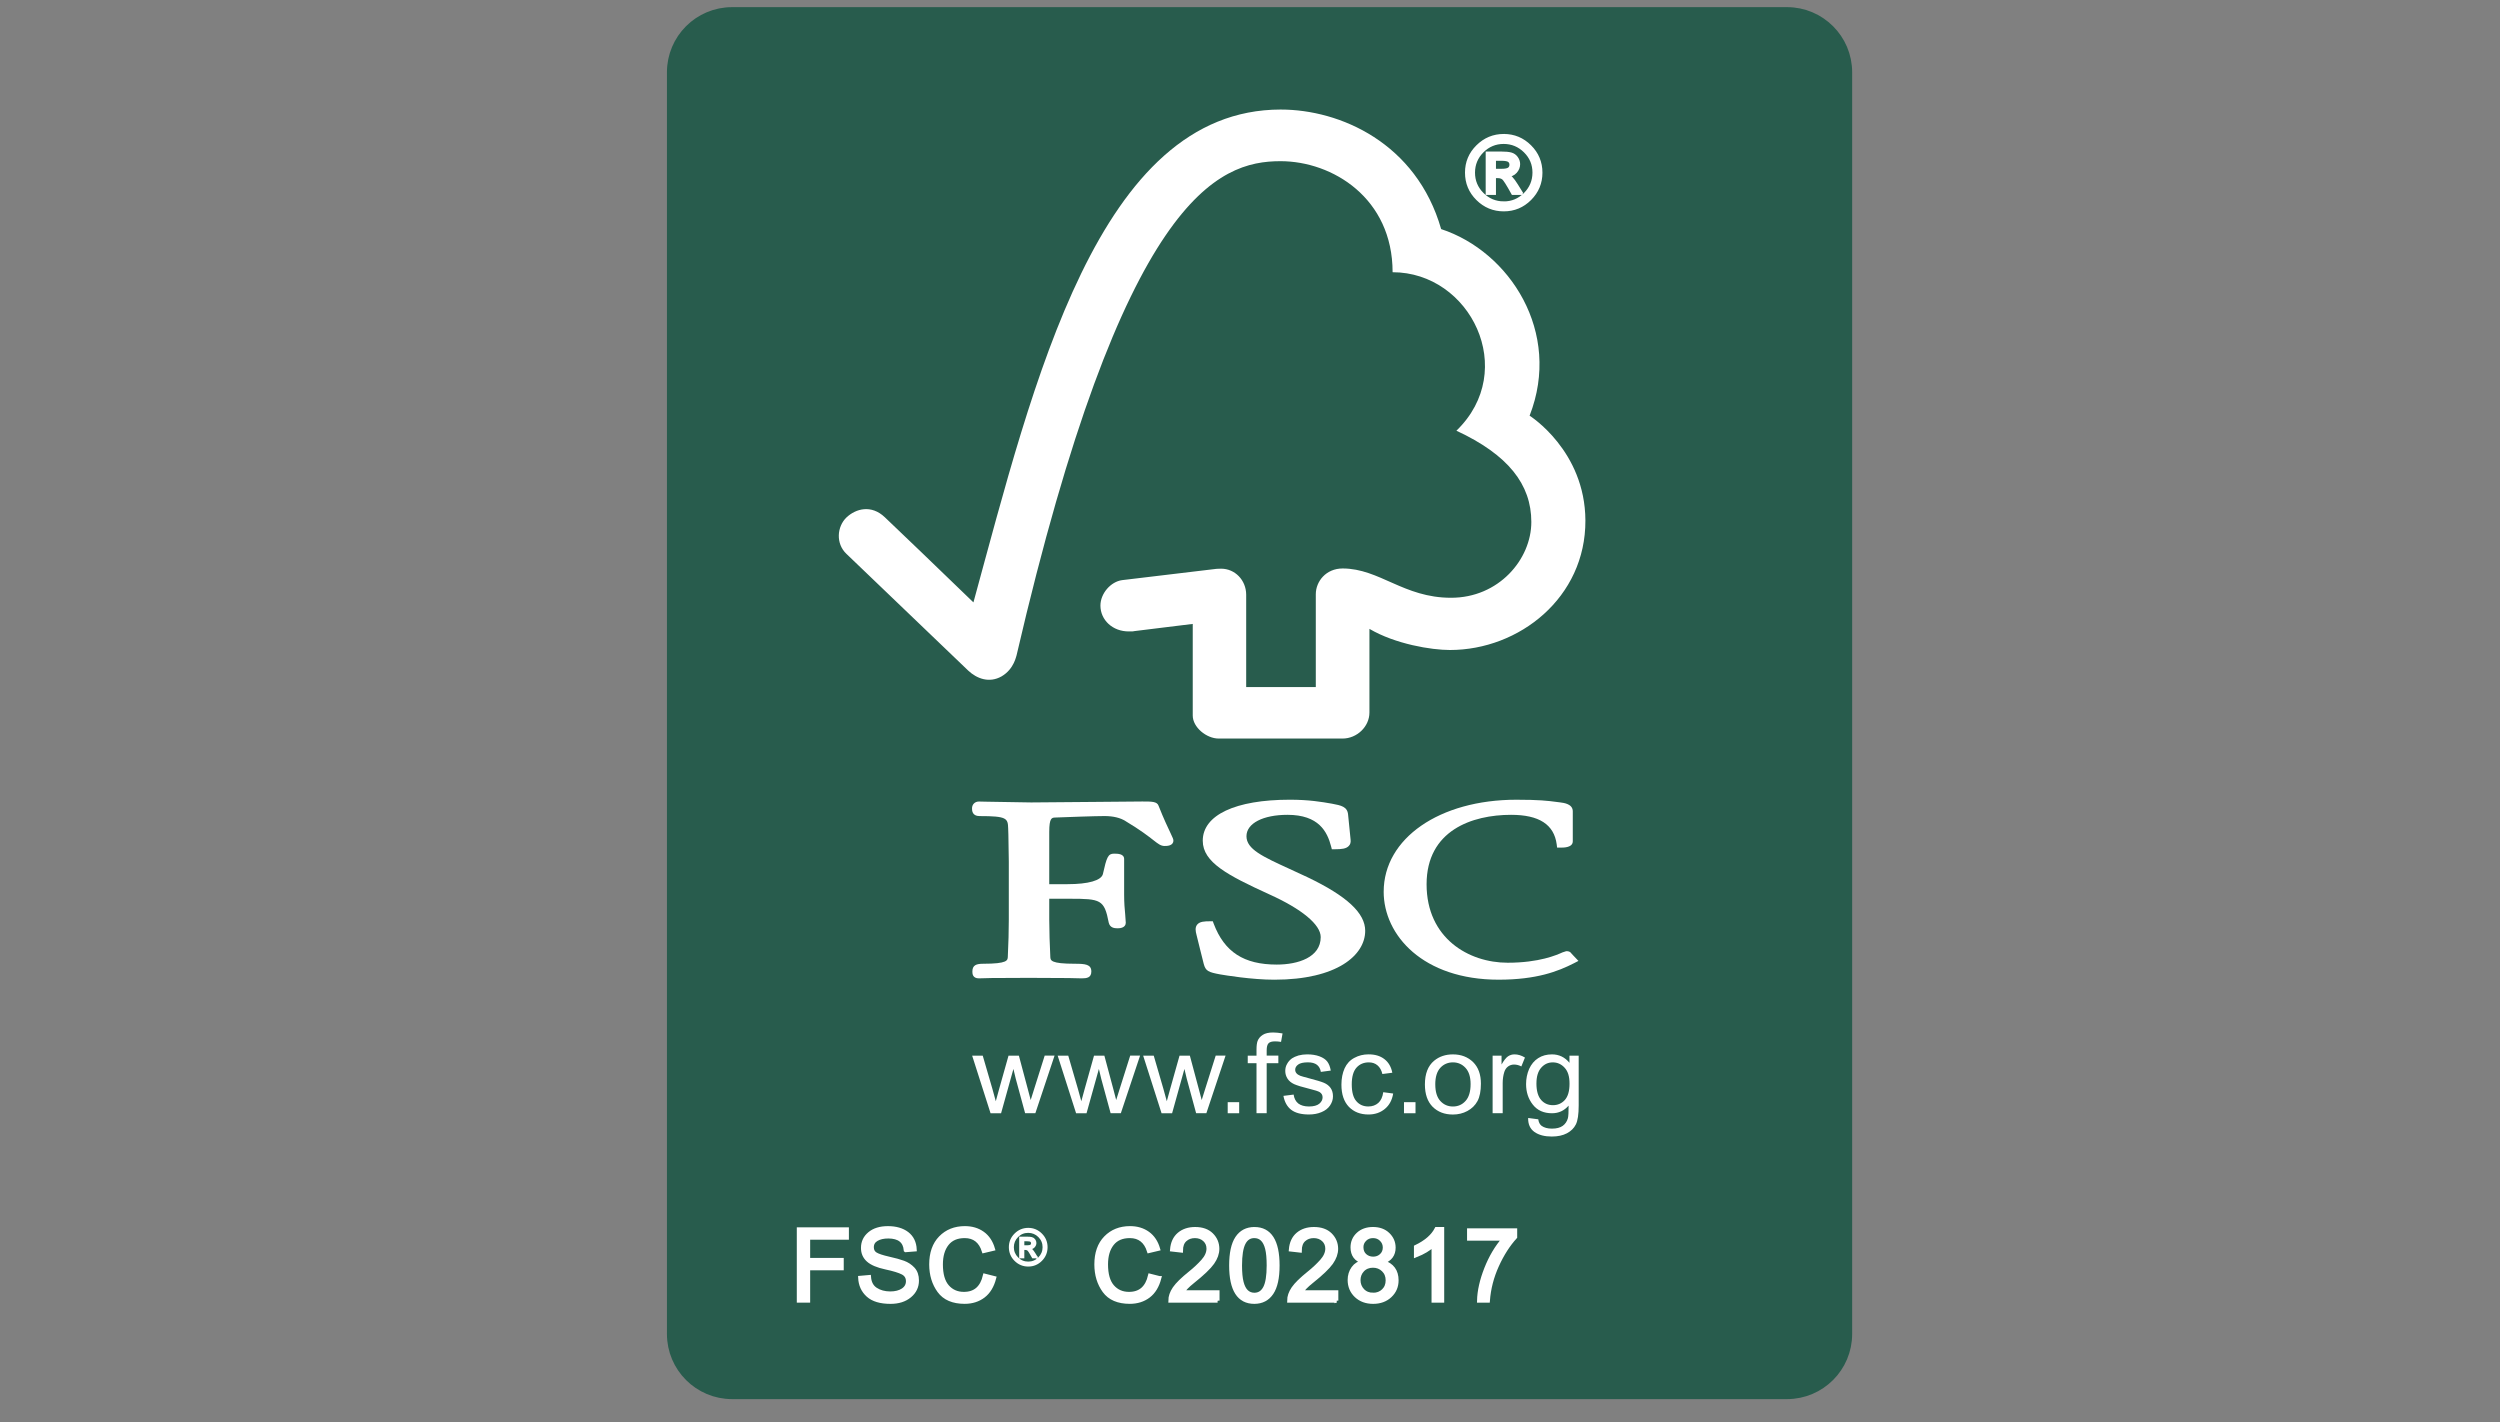 <?xml version="1.0" encoding="UTF-8"?> <svg xmlns="http://www.w3.org/2000/svg" id="Layer_1" viewBox="0 0 1582.98 900.53"><rect x="0" y="0" width="1582.98" height="900.53" fill="#808080" stroke="none"/><path d="M463.57,8.27h667.93c20.72,0,37.52,16.79,37.52,37.51v798.87c0,20.71-16.8,37.51-37.52,37.51H463.57c-20.72,0-37.52-16.79-37.52-37.51V45.78c0-20.72,16.8-37.51,37.52-37.51Z" fill="#285c4d"></path><path d="M463.57,8.27h667.93c20.72,0,37.52,16.79,37.52,37.51v798.87c0,20.71-16.8,37.51-37.52,37.51H463.57c-20.72,0-37.52-16.79-37.52-37.51V45.78c0-20.72,16.8-37.51,37.52-37.51Z" fill="none" stroke="#285c4d" stroke-width="7.5"></path><path d="M627.21,704.9l-11.65-36.47h6.7l6.11,21.01,2.16,7.85c.09-.36.77-2.85,2.04-7.46l6.02-21.4h6.56l5.64,21.13,1.84,6.97,2.2-7.01,6.66-21.11h6.25l-12.16,36.47h-6.48l-5.93-21.83-1.48-6.2-7.81,28.05h-6.66Z" fill="#fff"></path><path d="M681.37,704.9l-11.66-36.47h6.7l6.11,21.01,2.16,7.85c.09-.36.77-2.85,2.04-7.46l6-21.4h6.56l5.66,21.13,1.82,6.97,2.2-7.01,6.68-21.11h6.25l-12.18,36.47h-6.47l-5.95-21.83-1.48-6.2-7.82,28.05h-6.61Z" fill="#fff"></path><path d="M735.49,704.9l-11.65-36.47h6.7l6.11,21.01,2.16,7.85c.09-.36.77-2.85,2.04-7.46l6.02-21.4h6.54l5.66,21.13,1.84,6.97,2.2-7.01,6.66-21.11h6.25l-12.16,36.47h-6.48l-5.93-21.83-1.48-6.2-7.8,28.05h-6.66Z" fill="#fff"></path><rect x="777.37" y="697.89" width="7.27" height="7.01" fill="#fff"></rect><path d="M795.61,704.9v-31.68h-5.55v-4.79h5.55v-3.86c0-2.46.25-4.24.68-5.43.62-1.6,1.73-2.89,3.29-3.88,1.57-1.01,3.75-1.5,6.55-1.5,1.79,0,3.79.21,5.97.6l-.95,5.36c-1.36-.22-2.61-.34-3.78-.34-1.93,0-3.34.38-4.12,1.19-.8.82-1.2,2.3-1.2,4.48v3.35h7.39v4.79h-7.39v31.68h-6.43v.03Z" fill="#fff"></path><path d="M812.68,693.89l6.43-.81c.36,2.46,1.3,4.29,2.93,5.63,1.64,1.24,3.89,1.91,6.79,1.91s5.11-.6,6.5-1.72c1.43-1.2,2.12-2.54,2.12-4.09,0-1.41-.61-2.51-1.88-3.31-.89-.53-3.03-1.24-6.5-2.08-4.63-1.13-7.84-2.15-9.66-2.96-1.86-.88-3.25-2.01-4.16-3.45-.96-1.51-1.43-3.13-1.43-4.9,0-1.65.37-3.16,1.18-4.5.75-1.41,1.8-2.54,3.11-3.49,1.03-.67,2.34-1.27,4.07-1.8,1.73-.46,3.56-.7,5.54-.7,2.93,0,5.52.4,7.77,1.24,2.23.84,3.88,1.94,4.95,3.35,1.06,1.41,1.79,3.32,2.2,5.67l-6.29.84c-.29-1.91-1.11-3.38-2.43-4.47-1.36-1.05-3.29-1.58-5.71-1.58-2.89,0-4.97.46-6.24,1.41-1.27.94-1.86,2.01-1.86,3.28,0,.81.25,1.55.77,2.18.52.64,1.32,1.2,2.46,1.65.61.24,2.48.77,5.55,1.58,4.48,1.17,7.64,2.11,9.41,2.85,1.79.77,3.2,1.84,4.21,3.25,1,1.41,1.52,3.19,1.52,5.31s-.63,3.95-1.86,5.81c-1.23,1.8-3.04,3.23-5.38,4.19-2.36,1.01-5,1.51-7.97,1.51-4.88,0-8.63-.98-11.22-2.95-2.57-1.96-4.23-4.95-4.95-8.85Z" fill="#fff"></path><path d="M875.86,691.57l6.29.84c-.68,4.16-2.45,7.42-5.24,9.72-2.86,2.39-6.32,3.56-10.41,3.56-5.16,0-9.3-1.65-12.41-4.86-3.13-3.28-4.71-7.95-4.71-14.02,0-3.95.7-7.42,2.02-10.37,1.34-2.92,3.39-5.14,6.16-6.61,2.77-1.51,5.75-2.22,9-2.22,4.09,0,7.41.98,10.04,3.02,2.61,2.01,4.29,4.9,5,8.62l-6.29.81c-.57-2.42-1.64-4.29-3.14-5.53-1.48-1.24-3.29-1.84-5.43-1.84-3.21,0-5.8,1.1-7.8,3.31-2.02,2.25-3.02,5.81-3.02,10.63s.96,8.45,2.91,10.63c1.93,2.25,4.47,3.35,7.59,3.35,2.5,0,4.59-.74,6.29-2.22,1.64-1.46,2.73-3.75,3.16-6.84Z" fill="#fff"></path><rect x="889" y="697.89" width="7.29" height="7.01" fill="#fff"></rect><path d="M908.81,686.64c0,4.65,1.07,8.19,3.2,10.5,2.11,2.32,4.79,3.49,7.98,3.49s5.88-1.17,7.98-3.52c2.12-2.32,3.2-5.87,3.2-10.67,0-4.54-1.07-7.95-3.22-10.27-2.13-2.32-4.81-3.49-7.97-3.49s-5.88,1.17-7.98,3.45c-2.14,2.34-3.2,5.86-3.2,10.51ZM902.24,686.68c0-6.79,1.93-11.78,5.84-15.03,3.25-2.68,7.21-4.02,11.9-4.02,5.22,0,9.46,1.65,12.79,4.89,3.29,3.28,4.93,7.82,4.93,13.62,0,4.69-.72,8.38-2.18,11.08-1.47,2.7-3.61,4.76-6.4,6.27-2.75,1.48-5.84,2.22-9.14,2.22-5.31,0-9.57-1.65-12.84-4.89-3.25-3.3-4.9-7.99-4.9-14.14Z" fill="#fff"></path><path d="M945.11,704.9v-36.47h5.66v5.6c1.5-2.61,2.86-4.33,4.09-5.17,1.27-.84,2.63-1.24,4.11-1.24,2.18,0,4.36.64,6.62,2.01l-2.28,5.63c-1.54-.81-3.07-1.2-4.64-1.2-1.38,0-2.61.4-3.75,1.2-1.09.81-1.89,1.94-2.37,3.38-.7,2.18-1.06,4.57-1.06,7.18v19.05h-6.38v.02Z" fill="#fff"></path><path d="M972.85,686.01c0,4.79,1.04,8.28,3,10.5,1.97,2.22,4.48,3.28,7.47,3.28s5.47-1.07,7.49-3.25c2-2.22,3-5.63,3-10.34s-1.02-7.85-3.11-10.13c-2.05-2.25-4.55-3.38-7.48-3.38s-5.3,1.1-7.32,3.35c-2.02,2.27-3.04,5.58-3.04,9.98ZM967.6,707.89l6.41.84c.27,1.91.97,3.25,2.14,4.16,1.59,1.13,3.77,1.75,6.5,1.75,2.93,0,5.23-.6,6.84-1.75,1.61-1.15,2.7-2.78,3.29-4.83.34-1.27.46-3.93.45-7.99-2.8,3.23-6.32,4.83-10.5,4.83-5.25,0-9.29-1.8-12.14-5.43-2.86-3.62-4.29-7.95-4.29-13.02,0-3.45.66-6.68,1.95-9.64,1.34-2.92,3.22-5.21,5.71-6.8,2.48-1.61,5.41-2.39,8.75-2.39,4.48,0,8.16,1.79,11.06,5.34v-4.54h5.84v31.5c0,5.67-.59,9.69-1.8,12.08-1.16,2.35-3.09,4.23-5.68,5.6-2.61,1.37-5.8,2.04-9.59,2.04-4.5,0-8.16-.94-10.95-2.89-2.75-1.98-4.09-4.93-3.98-8.88Z" fill="#fff"></path><path d="M810.99,69.36c-115.69,0-156.56,172.96-194.62,312.07-13.74-13.38-56.07-53.97-56.12-53.92-8.52-8.11-18.29-5.5-24.29.15-6,5.81-6.88,16.54,0,23.05.34.27,57.37,54.98,77.11,73.91,5.43,5.1,13.29,8.09,21.11,3.66,8.18-4.78,9.31-13.35,9.5-13.35,67.55-291.18,127.94-312.87,167.13-312.87,32.97,0,70.97,23.43,70.97,70.31,49.19,0,80,62.08,40.4,100.35,32.83,15.26,47.44,34.05,47.44,57.79s-20.72,48.06-50.9,47.99c-29.95,0-45.19-18.5-68.55-18.55-10.57,0-17.02,8.21-17.02,16.3v58.8h-44.08v-58.56c-.07-9.19-7.13-16.4-15.86-16.4-.16,0-3.78.09-3.7.19l-59.03,7.06c-7.15.98-13.7,8.4-13.7,16.13,0,9.02,7.64,16.46,18.13,16.35,1.31,0,3.09,0,2.93-.15-.09,0,37.39-4.6,37.39-4.6v58.03c0,7.39,8.64,14.53,16.41,14.55h78.43c9.14,0,17.04-7.56,17.04-16.47v-52.98c16.42,9.65,39.22,13.38,50.96,13.38,43.97,0,85.99-33.27,85.79-82.02-.18-44.29-35.33-66.34-35.33-66.34,20.65-52.91-12.72-103.96-56.01-118.16-15.63-54.58-64.07-75.69-101.51-75.69Z" fill="#fff"></path><path d="M761.58,532.37c0,13.69,15.9,21.92,42.01,33.87,20.74,9.34,32.67,19.22,32.67,27.12,0,12.85-14.38,17.4-27.83,17.4-20.83,0-33.13-7.97-39.92-25.87l-.57-1.55h-1.68c-3.7,0-6.61.15-8.23,2.13-1.43,1.79-1.04,4.17-.4,6.51-.05-.05,4.57,18.38,4.57,18.38,1.22,4.5,2.89,5.22,10.33,6.61,3.25.55,20.07,3.37,34.33,3.37,39.78,0,57.57-15.55,57.57-30.96,0-11.22-11.55-21.97-36.49-33.91l-11.36-5.26c-17.06-7.82-27.33-12.49-27.33-20.72s10.65-13.55,25.95-13.55c19.88,0,25.22,10.7,27.65,20.03l.45,1.77h1.91c4.41,0,7.22-.34,8.84-2.1.98-.96,1.32-2.3,1.14-3.9l-1.59-15.92c-.43-5.08-4.48-5.84-10.09-6.91-6.68-1.17-14.68-2.54-26.78-2.54-34.53,0-55.16,9.72-55.16,25.97Z" fill="#fff"></path><path d="M876.13,564.59c0,27.67,24.99,55.74,72.77,55.74,24.11,0,37.69-5.29,47.8-10.46l2.75-1.43-4.47-4.71.25.24c-1.04-1.46-1.91-1.7-3.5-1.7l-2.34.76c-3.63,1.63-14.68,6.56-34.76,6.56-24.7,0-51.33-15.51-51.33-49.66s28.86-43.99,53.49-43.99c17.76,0,27.19,6.1,28.9,18.69l.25,2.08h2.21c2.09,0,7.72,0,7.72-4.04v-18.96c0-4.62-5.55-5.33-7.91-5.63l-2.3-.29c-5.68-.76-11.13-1.41-25.54-1.41-48.65.02-83.98,24.48-83.98,58.21Z" fill="#fff"></path><path d="M695.96,507.74l-43.03.36-28.72-.48-4.36-.1c-2.55,0-4.37,1.79-4.37,4.33,0,1.19,0,4.88,4.73,4.88,17.34,0,17.97,1.39,18.16,7.76l.13,4.04.27,17.04v36.72c0,6.1-.21,15.77-.63,23.58-.11,2.24-.25,4.37-15.57,4.37-4.27,0-6.86.82-6.86,4.9,0,1.2,0,4.35,4.14,4.35l.99-.03c1.8-.09,6.68-.29,30.63-.29,25.51,0,30.67.24,32.37.29l.94.03c3.34,0,6.25-.36,6.25-4.35,0-4.55-3.91-4.9-10.38-4.9-15.4,0-15.49-2.13-15.59-4.33-.37-7.18-.68-16.87-.68-23.62v-13.21h12.86c19.76,0,21.99.5,24.81,15.15.77,3.18,3.41,3.57,5.63,3.57,4.64,0,5.16-2.44,5.16-3.54l-.38-5.44c-.32-3.14-.66-7.08-.66-12.4v-22.49c0-3.4-4.2-3.4-6.47-3.4-3.73,0-4.61,2.3-6.98,12.93-1.05,4.05-9.2,6.39-22.34,6.39h-11.63v-33.05c0-9,1.66-9.05,3.72-9.14,7.54-.31,25.86-.94,31.35-.94s10.02,1.15,13.13,3.13c9.75,5.84,14.77,9.81,17.81,12.18,2.95,2.3,4.61,3.64,7.05,3.64,1.37,0,5.55,0,5.55-3.45,0-.84-.36-1.63-1.71-4.48-1.59-3.38-4.3-8.98-7.68-17.54-.95-2.7-4.22-2.7-10.25-2.7l-27.38.24Z" fill="#fff"></path><path d="M946,108.11h4.94c2.26,0,3.84-.33,4.72-.99.88-.66,1.33-1.59,1.33-2.81s-.42-2.09-1.27-2.75-2.54-.99-5.09-.99h-4.63v7.53ZM963,122.2h-4.94c-3.11-5.65-5.13-8.84-6.08-9.56-.95-.72-2.14-1.08-3.58-1.08h-2.41v10.64h-4.04v-25.01h8.67c2.59,0,4.59.19,5.99.56,1.4.37,2.53,1.15,3.39,2.34.86,1.19,1.3,2.48,1.3,3.85,0,1.71-.62,3.26-1.85,4.66-1.23,1.4-3,2.18-5.31,2.34v.12c1.5.35,3.45,2.44,5.83,6.26l3.03,4.87ZM952.14,128.77c5.33,0,9.89-1.9,13.7-5.71,3.8-3.8,5.72-8.39,5.74-13.75,0-5.35-1.9-9.91-5.71-13.69-3.81-3.78-8.38-5.69-13.73-5.71-5.35,0-9.92,1.89-13.7,5.67-3.78,3.78-5.69,8.36-5.71,13.72,0,5.34,1.89,9.92,5.68,13.72,3.78,3.8,8.36,5.71,13.73,5.73ZM952.2,86.06c6.36,0,11.82,2.27,16.38,6.82,4.57,4.54,6.85,10.02,6.85,16.44s-2.27,11.87-6.82,16.44c-4.55,4.56-10.02,6.84-16.42,6.84s-11.91-2.27-16.48-6.82c-4.57-4.54-6.85-10.03-6.85-16.47s2.28-11.86,6.85-16.41c4.57-4.54,10.06-6.83,16.48-6.85Z" fill="#fff"></path><path d="M946,108.11h4.94c2.26,0,3.84-.33,4.72-.99.88-.66,1.33-1.59,1.33-2.81s-.42-2.09-1.27-2.75c-.84-.66-2.54-.99-5.09-.99h-4.63v7.53ZM963,122.2h-4.94c-3.11-5.65-5.13-8.84-6.08-9.56-.95-.72-2.14-1.08-3.58-1.08h-2.41v10.64h-4.04v-25.01h8.67c2.59,0,4.59.19,5.99.56,1.4.37,2.53,1.15,3.39,2.34.86,1.19,1.3,2.48,1.3,3.85,0,1.71-.62,3.26-1.85,4.66-1.23,1.4-3,2.18-5.31,2.34v.12c1.5.35,3.45,2.44,5.83,6.26l3.03,4.87ZM952.14,128.77c5.33,0,9.89-1.9,13.7-5.71,3.8-3.8,5.72-8.39,5.74-13.75,0-5.35-1.9-9.91-5.71-13.69-3.81-3.78-8.38-5.69-13.73-5.71-5.35,0-9.92,1.89-13.7,5.67-3.78,3.78-5.69,8.36-5.71,13.72,0,5.34,1.89,9.92,5.68,13.72,3.78,3.8,8.36,5.71,13.73,5.73ZM952.2,86.06c6.36,0,11.82,2.27,16.38,6.82,4.57,4.54,6.85,10.02,6.85,16.44s-2.27,11.87-6.82,16.44c-4.55,4.56-10.02,6.84-16.42,6.84s-11.91-2.27-16.48-6.82c-4.57-4.54-6.85-10.03-6.85-16.47s2.28-11.86,6.85-16.41c4.57-4.54,10.06-6.83,16.48-6.85Z" fill="none" stroke="#fff" stroke-width="2.47"></path><polygon points="536.28 783.74 511.75 783.74 511.75 797.74 533.01 797.74 533.01 803.11 511.75 803.11 511.75 823.59 505.76 823.59 505.76 778.37 536.28 778.37 536.28 783.74" fill="#fff"></polygon><polygon points="536.28 783.74 511.75 783.74 511.75 797.74 533.01 797.74 533.01 803.11 511.75 803.11 511.75 823.59 505.76 823.59 505.76 778.37 536.28 778.37 536.28 783.74" fill="none" stroke="#fff" stroke-width="2.47"></polygon><path d="M573.49,791.63c-.25-2.88-1.29-5.04-3.12-6.48-1.83-1.44-4.45-2.17-7.87-2.19-3.09,0-5.59.57-7.53,1.73-1.93,1.15-2.9,2.83-2.9,5.03,0,1.96.74,3.4,2.22,4.35,1.48.95,4.34,1.9,8.58,2.87,3.74.82,6.8,1.67,9.16,2.53,2.37.86,4.39,2.2,6.08,4.01,1.69,1.81,2.53,4.26,2.53,7.34,0,3.88-1.54,7.11-4.63,9.68-3.09,2.57-7.13,3.86-12.13,3.86-6.35,0-11.11-1.42-14.25-4.26-3.15-2.84-4.82-6.52-5.03-11.04l5.68-.5c.27,3.62,1.67,6.25,4.2,7.9,2.53,1.65,5.59,2.48,9.16,2.5,3.35,0,6.06-.69,8.11-2.07,2.06-1.38,3.1-3.25,3.12-5.61,0-2.47-1.08-4.27-3.24-5.4-2.16-1.13-5.78-2.24-10.86-3.33-5.08-1.09-8.75-2.64-11.01-4.66-2.26-2.02-3.38-4.61-3.36-7.77,0-3.62,1.42-6.61,4.26-8.97,2.84-2.36,6.71-3.55,11.6-3.55s9.05,1.17,12.1,3.52c3.04,2.34,4.67,5.69,4.88,10.05l-5.74.46Z" fill="#fff"></path><path d="M573.49,791.63c-.25-2.88-1.29-5.04-3.12-6.48-1.83-1.44-4.45-2.17-7.87-2.19-3.09,0-5.59.57-7.53,1.73-1.93,1.15-2.9,2.83-2.9,5.03,0,1.96.74,3.4,2.22,4.35,1.48.95,4.34,1.9,8.58,2.87,3.74.82,6.8,1.67,9.16,2.53,2.37.86,4.39,2.2,6.08,4.01,1.69,1.81,2.53,4.26,2.53,7.34,0,3.88-1.54,7.11-4.63,9.68-3.09,2.57-7.13,3.86-12.13,3.86-6.35,0-11.11-1.42-14.25-4.26-3.15-2.84-4.82-6.52-5.03-11.04l5.68-.5c.27,3.62,1.67,6.25,4.2,7.9,2.53,1.65,5.59,2.48,9.16,2.5,3.35,0,6.06-.69,8.11-2.07,2.06-1.38,3.1-3.25,3.12-5.61,0-2.46-1.08-4.27-3.24-5.4-2.16-1.13-5.78-2.24-10.86-3.33-5.08-1.09-8.75-2.64-11.01-4.66-2.26-2.02-3.38-4.61-3.36-7.77,0-3.62,1.42-6.61,4.26-8.97,2.84-2.36,6.71-3.55,11.6-3.55s9.05,1.17,12.1,3.52c3.04,2.34,4.67,5.69,4.88,10.05l-5.74.46Z" fill="none" stroke="#fff" stroke-width="2.47"></path><path d="M629.56,809.24c-1.32,5.08-3.61,8.86-6.88,11.35-3.27,2.49-7.21,3.74-11.82,3.76-7.41,0-12.79-2.31-16.17-6.94-3.37-4.63-5.07-10.21-5.09-16.74,0-7.22,1.98-12.86,5.95-16.93,3.97-4.07,9.09-6.12,15.37-6.14,4.4,0,8.16,1.12,11.29,3.36,3.13,2.24,5.32,5.52,6.57,9.84l-5.86,1.39c-.99-3.15-2.49-5.51-4.5-7.09-2.02-1.58-4.54-2.38-7.56-2.38-4.94,0-8.68,1.61-11.23,4.84-2.55,3.23-3.83,7.58-3.83,13.05,0,6.29,1.34,10.97,4.01,14.03,2.67,3.06,6.18,4.6,10.52,4.6,3.54,0,6.41-.96,8.61-2.87,2.2-1.91,3.75-4.79,4.66-8.64l5.96,1.51Z" fill="#fff"></path><path d="M629.56,809.24c-1.32,5.08-3.61,8.86-6.88,11.35-3.27,2.49-7.21,3.74-11.82,3.76-7.41,0-12.79-2.31-16.17-6.94-3.37-4.63-5.07-10.21-5.09-16.74,0-7.22,1.98-12.86,5.95-16.93,3.97-4.07,9.09-6.12,15.37-6.14,4.4,0,8.16,1.12,11.29,3.36,3.13,2.24,5.32,5.52,6.57,9.84l-5.86,1.39c-.99-3.15-2.49-5.51-4.5-7.09-2.02-1.58-4.54-2.38-7.56-2.38-4.94,0-8.68,1.61-11.23,4.84-2.55,3.23-3.83,7.58-3.83,13.05,0,6.29,1.34,10.97,4.01,14.03,2.67,3.06,6.18,4.6,10.52,4.6,3.54,0,6.41-.96,8.61-2.87,2.2-1.91,3.75-4.79,4.66-8.64l5.96,1.51Z" fill="none" stroke="#fff" stroke-width="2.47"></path><path d="M647.98,789.12h2.47c1.13,0,1.92-.17,2.36-.5.44-.33.66-.8.66-1.4s-.21-1.04-.63-1.37c-.42-.33-1.27-.5-2.55-.5h-2.31v3.76ZM656.48,796.16h-2.47c-1.55-2.83-2.57-4.42-3.04-4.78-.47-.36-1.07-.54-1.79-.54h-1.2v5.32h-2.02v-12.51h4.33c1.3,0,2.29.09,2.99.28.7.18,1.27.58,1.7,1.17.43.6.65,1.24.65,1.93,0,.85-.31,1.63-.93,2.33-.62.7-1.5,1.09-2.65,1.17v.06c.75.17,1.72,1.22,2.92,3.13l1.51,2.44ZM651.05,799.45c2.67,0,4.95-.95,6.85-2.85,1.9-1.9,2.86-4.19,2.87-6.88,0-2.67-.95-4.96-2.85-6.85-1.9-1.89-4.19-2.84-6.87-2.85-2.67,0-4.96.94-6.85,2.84-1.89,1.89-2.84,4.18-2.85,6.86,0,2.67.95,4.96,2.84,6.86,1.89,1.9,4.18,2.86,6.87,2.87ZM651.08,778.09c3.18,0,5.91,1.14,8.19,3.41,2.28,2.27,3.43,5.01,3.43,8.22s-1.14,5.94-3.41,8.22c-2.27,2.28-5.01,3.42-8.21,3.42s-5.95-1.14-8.24-3.41c-2.28-2.27-3.42-5.02-3.42-8.23s1.14-5.93,3.42-8.21c2.28-2.27,5.03-3.41,8.24-3.42Z" fill="#fff"></path><path d="M647.98,789.12h2.47c1.13,0,1.92-.17,2.36-.5.44-.33.66-.8.66-1.4s-.21-1.04-.63-1.37c-.42-.33-1.27-.5-2.55-.5h-2.31v3.76ZM656.48,796.16h-2.47c-1.55-2.83-2.57-4.42-3.04-4.78-.47-.36-1.07-.54-1.79-.54h-1.2v5.32h-2.02v-12.5h4.33c1.3,0,2.29.09,2.99.28.7.18,1.27.58,1.7,1.17.43.6.65,1.24.65,1.93,0,.85-.31,1.63-.93,2.33-.62.7-1.5,1.09-2.65,1.17v.06c.75.17,1.72,1.22,2.92,3.13l1.51,2.44ZM651.05,799.45c2.67,0,4.95-.95,6.85-2.85,1.9-1.9,2.86-4.19,2.87-6.88,0-2.67-.95-4.96-2.85-6.85-1.9-1.89-4.19-2.84-6.87-2.85-2.67,0-4.96.94-6.85,2.84-1.89,1.89-2.84,4.18-2.85,6.86,0,2.67.95,4.96,2.84,6.86,1.89,1.9,4.18,2.86,6.87,2.87ZM651.08,778.09c3.18,0,5.91,1.14,8.19,3.41,2.28,2.27,3.43,5.01,3.43,8.22s-1.14,5.94-3.41,8.22c-2.27,2.28-5.01,3.42-8.21,3.42s-5.95-1.14-8.24-3.41c-2.28-2.27-3.42-5.02-3.42-8.23s1.14-5.93,3.42-8.21c2.28-2.27,5.03-3.41,8.24-3.42Z" fill="none" stroke="#fff" stroke-width="1.23"></path><path d="M734.13,809.24c-1.32,5.08-3.61,8.86-6.88,11.35-3.27,2.49-7.21,3.74-11.82,3.76-7.41,0-12.79-2.31-16.17-6.94-3.37-4.63-5.07-10.21-5.09-16.74,0-7.22,1.98-12.86,5.95-16.93,3.97-4.07,9.09-6.12,15.37-6.14,4.4,0,8.17,1.12,11.29,3.36,3.13,2.24,5.32,5.52,6.57,9.84l-5.86,1.39c-.99-3.15-2.49-5.51-4.51-7.09-2.02-1.58-4.54-2.38-7.56-2.38-4.94,0-8.68,1.61-11.23,4.84-2.55,3.23-3.83,7.58-3.83,13.05,0,6.29,1.34,10.97,4.01,14.03,2.67,3.06,6.18,4.6,10.52,4.6,3.54,0,6.41-.96,8.61-2.87,2.2-1.91,3.75-4.79,4.66-8.64l5.95,1.51Z" fill="#fff"></path><path d="M734.13,809.24c-1.32,5.08-3.61,8.86-6.88,11.35-3.27,2.49-7.21,3.74-11.82,3.76-7.41,0-12.79-2.31-16.17-6.94-3.37-4.63-5.07-10.21-5.09-16.74,0-7.22,1.98-12.86,5.95-16.93,3.97-4.07,9.09-6.12,15.37-6.14,4.4,0,8.17,1.12,11.29,3.36,3.13,2.24,5.32,5.52,6.57,9.84l-5.86,1.39c-.99-3.15-2.49-5.51-4.51-7.09-2.02-1.58-4.54-2.38-7.56-2.38-4.94,0-8.68,1.61-11.23,4.84-2.55,3.23-3.83,7.58-3.83,13.05,0,6.29,1.34,10.97,4.01,14.03,2.67,3.06,6.18,4.6,10.52,4.6,3.54,0,6.41-.96,8.61-2.87,2.2-1.91,3.75-4.79,4.66-8.64l5.95,1.51Z" fill="none" stroke="#fff" stroke-width="2.47"></path><path d="M770.97,823.59h-29.96c0-2.55.88-5.13,2.65-7.74,1.77-2.61,5.1-5.88,10-9.81,2.98-2.39,5.65-4.88,7.99-7.5,2.35-2.61,3.52-5.25,3.52-7.92,0-2.28-.8-4.17-2.41-5.65-1.6-1.48-3.65-2.23-6.14-2.25-2.49,0-4.57.76-6.26,2.28-1.69,1.52-2.54,3.81-2.56,6.88l-5.71-.65c.35-4.23,1.85-7.47,4.51-9.71,2.65-2.24,6.04-3.36,10.15-3.36,4.45,0,7.9,1.22,10.37,3.67,2.47,2.45,3.71,5.42,3.73,8.91,0,2.9-1.04,5.83-3.12,8.79-2.08,2.96-6.24,6.94-12.5,11.94-3.27,2.61-5.44,4.86-6.51,6.75h22.25v5.37Z" fill="#fff"></path><path d="M770.97,823.59h-29.96c0-2.55.88-5.13,2.65-7.74,1.77-2.61,5.1-5.88,10-9.81,2.98-2.39,5.65-4.88,7.99-7.5,2.35-2.61,3.52-5.25,3.52-7.92,0-2.28-.8-4.17-2.41-5.65-1.6-1.48-3.65-2.23-6.14-2.25-2.49,0-4.57.76-6.26,2.28-1.69,1.52-2.54,3.81-2.56,6.88l-5.71-.65c.35-4.23,1.85-7.47,4.51-9.71,2.65-2.24,6.04-3.36,10.15-3.36,4.45,0,7.9,1.22,10.37,3.67,2.47,2.45,3.71,5.42,3.73,8.91,0,2.9-1.04,5.83-3.12,8.79-2.08,2.96-6.24,6.94-12.5,11.94-3.27,2.61-5.44,4.86-6.51,6.75h22.25v5.37Z" fill="none" stroke="#fff" stroke-width="2.47"></path><path d="M794.24,819.79c2.98,0,5.23-1.44,6.76-4.32,1.52-2.88,2.28-7.61,2.28-14.19,0-4.56-.33-8.15-.99-10.76-.66-2.61-1.67-4.56-3.02-5.86-1.36-1.3-3.05-1.94-5.09-1.94-2.98,0-5.22,1.47-6.72,4.41-1.5,2.94-2.25,7.66-2.25,14.16,0,4.5.34,8.07,1.02,10.7.68,2.63,1.69,4.59,3.03,5.86,1.34,1.27,3,1.92,5,1.94ZM794.24,778.16c9.83,0,14.75,7.71,14.75,23.13,0,7.79-1.26,13.58-3.8,17.36-2.53,3.78-6.18,5.69-10.95,5.71-9.81,0-14.72-7.69-14.72-23.07,0-7.79,1.27-13.59,3.79-17.39,2.53-3.8,6.17-5.71,10.92-5.73Z" fill="#fff"></path><path d="M794.24,819.79c2.98,0,5.23-1.44,6.76-4.32,1.52-2.88,2.28-7.61,2.28-14.19,0-4.56-.33-8.15-.99-10.76-.66-2.61-1.67-4.56-3.02-5.86-1.36-1.3-3.05-1.94-5.09-1.94-2.98,0-5.22,1.47-6.72,4.41-1.5,2.94-2.25,7.66-2.25,14.16,0,4.5.34,8.07,1.02,10.7.68,2.63,1.69,4.59,3.03,5.86,1.34,1.27,3,1.92,5,1.94ZM794.24,778.16c9.83,0,14.75,7.71,14.75,23.13,0,7.79-1.26,13.58-3.8,17.36-2.53,3.78-6.18,5.69-10.95,5.71-9.81,0-14.72-7.69-14.72-23.07,0-7.79,1.27-13.59,3.79-17.39,2.53-3.8,6.17-5.71,10.92-5.73Z" fill="none" stroke="#fff" stroke-width="2.47"></path><path d="M846.2,823.59h-29.96c0-2.55.88-5.13,2.65-7.74,1.77-2.61,5.1-5.88,10-9.81,2.98-2.39,5.65-4.88,7.99-7.5,2.34-2.61,3.52-5.25,3.52-7.92,0-2.28-.8-4.17-2.41-5.65-1.61-1.48-3.65-2.23-6.14-2.25-2.49,0-4.58.76-6.26,2.28-1.69,1.52-2.54,3.81-2.56,6.88l-5.71-.65c.35-4.23,1.85-7.47,4.5-9.71,2.65-2.24,6.04-3.36,10.15-3.36,4.44,0,7.9,1.22,10.37,3.67,2.47,2.45,3.71,5.42,3.73,8.91,0,2.9-1.04,5.83-3.12,8.79-2.08,2.96-6.24,6.94-12.5,11.94-3.27,2.61-5.44,4.86-6.51,6.75h22.25v5.37Z" fill="#fff"></path><path d="M846.2,823.59h-29.96c0-2.55.88-5.13,2.65-7.74,1.77-2.61,5.1-5.88,10-9.81,2.98-2.39,5.65-4.88,7.99-7.5,2.34-2.61,3.52-5.25,3.52-7.92,0-2.28-.8-4.17-2.41-5.65-1.61-1.48-3.65-2.23-6.14-2.25-2.49,0-4.58.76-6.26,2.28-1.69,1.52-2.54,3.81-2.56,6.88l-5.71-.65c.35-4.23,1.85-7.47,4.5-9.71,2.65-2.24,6.04-3.36,10.15-3.36,4.44,0,7.9,1.22,10.37,3.67,2.47,2.45,3.71,5.42,3.73,8.91,0,2.9-1.04,5.83-3.12,8.79-2.08,2.96-6.24,6.94-12.5,11.94-3.27,2.61-5.44,4.86-6.51,6.75h22.25v5.37Z" fill="none" stroke="#fff" stroke-width="2.47"></path><path d="M869.46,819.79c2.61,0,4.8-.84,6.54-2.53,1.75-1.69,2.62-3.87,2.62-6.57s-.89-4.9-2.68-6.63c-1.79-1.73-3.99-2.59-6.6-2.59s-4.88.88-6.57,2.65c-1.69,1.77-2.53,3.92-2.53,6.45s.86,4.8,2.59,6.57c1.73,1.77,3.94,2.65,6.63,2.65ZM869.46,796.94c2.08,0,3.82-.66,5.22-1.97,1.4-1.32,2.11-2.98,2.13-5,0-2.04-.71-3.75-2.13-5.15-1.42-1.4-3.18-2.1-5.28-2.1s-3.87.69-5.24,2.07c-1.38,1.38-2.07,3-2.07,4.87,0,2.24.71,4.01,2.13,5.31,1.42,1.29,3.17,1.95,5.24,1.97ZM875.85,799.13c5.66,1.81,8.49,5.67,8.49,11.57,0,3.88-1.39,7.13-4.17,9.74s-6.34,3.92-10.71,3.92-7.98-1.32-10.74-3.95c-2.76-2.63-4.15-5.93-4.17-9.9,0-2.86.77-5.36,2.31-7.5,1.54-2.14,3.64-3.43,6.3-3.89v-.12c-4.53-1.4-6.79-4.45-6.79-9.16,0-3.33,1.19-6.1,3.58-8.33,2.38-2.22,5.51-3.34,9.38-3.36,3.93,0,7.1,1.15,9.5,3.45,2.41,2.3,3.62,5.09,3.64,8.36,0,4.44-2.21,7.45-6.64,9.04v.12Z" fill="#fff"></path><path d="M869.46,819.79c2.61,0,4.8-.84,6.54-2.53,1.75-1.69,2.62-3.87,2.62-6.57s-.89-4.9-2.68-6.63c-1.79-1.73-3.99-2.59-6.6-2.59s-4.88.88-6.57,2.65c-1.69,1.77-2.53,3.92-2.53,6.45s.86,4.8,2.59,6.57c1.73,1.77,3.94,2.65,6.63,2.65ZM869.46,796.94c2.08,0,3.82-.66,5.22-1.97,1.4-1.32,2.11-2.98,2.13-5,0-2.04-.71-3.75-2.13-5.15-1.42-1.4-3.18-2.1-5.28-2.1s-3.87.69-5.24,2.07c-1.38,1.38-2.07,3-2.07,4.87,0,2.24.71,4.01,2.13,5.31,1.42,1.29,3.17,1.95,5.24,1.97ZM875.85,799.13c5.66,1.81,8.49,5.67,8.49,11.57,0,3.88-1.39,7.13-4.17,9.74-2.78,2.61-6.34,3.92-10.71,3.92s-7.98-1.32-10.74-3.95c-2.76-2.63-4.15-5.93-4.17-9.9,0-2.86.77-5.36,2.31-7.5,1.54-2.14,3.64-3.43,6.3-3.89v-.12c-4.53-1.4-6.79-4.45-6.79-9.16,0-3.33,1.19-6.1,3.58-8.33,2.38-2.22,5.51-3.34,9.38-3.36,3.93,0,7.1,1.15,9.5,3.45,2.41,2.3,3.62,5.09,3.64,8.36,0,4.44-2.21,7.45-6.64,9.04v.12Z" fill="none" stroke="#fff" stroke-width="2.47"></path><path d="M913.22,823.59h-5.55v-35.37c-2.78,2.63-6.49,4.86-11.14,6.69v-5.37c6.4-3.06,10.76-6.86,13.08-11.38h3.61v45.43Z" fill="#fff"></path><path d="M913.22,823.59h-5.55v-35.37c-2.78,2.63-6.49,4.86-11.14,6.69v-5.37c6.4-3.06,10.76-6.86,13.08-11.38h3.61v45.43Z" fill="none" stroke="#fff" stroke-width="2.47"></path><path d="M959.44,783.28c-4.44,4.87-8.29,10.9-11.54,18.07-3.25,7.17-5.16,14.59-5.74,22.24h-5.68c.14-6.15,1.66-12.89,4.54-20.23,2.88-7.34,6.64-13.67,11.26-19h-22.12v-5.37h29.28v4.29Z" fill="#fff"></path><path d="M959.44,783.28c-4.44,4.87-8.29,10.9-11.54,18.07-3.25,7.17-5.16,14.59-5.74,22.24h-5.68c.14-6.15,1.66-12.89,4.54-20.23,2.88-7.34,6.64-13.67,11.26-19h-22.12v-5.37h29.28v4.29Z" fill="none" stroke="#fff" stroke-width="2.47"></path></svg> 